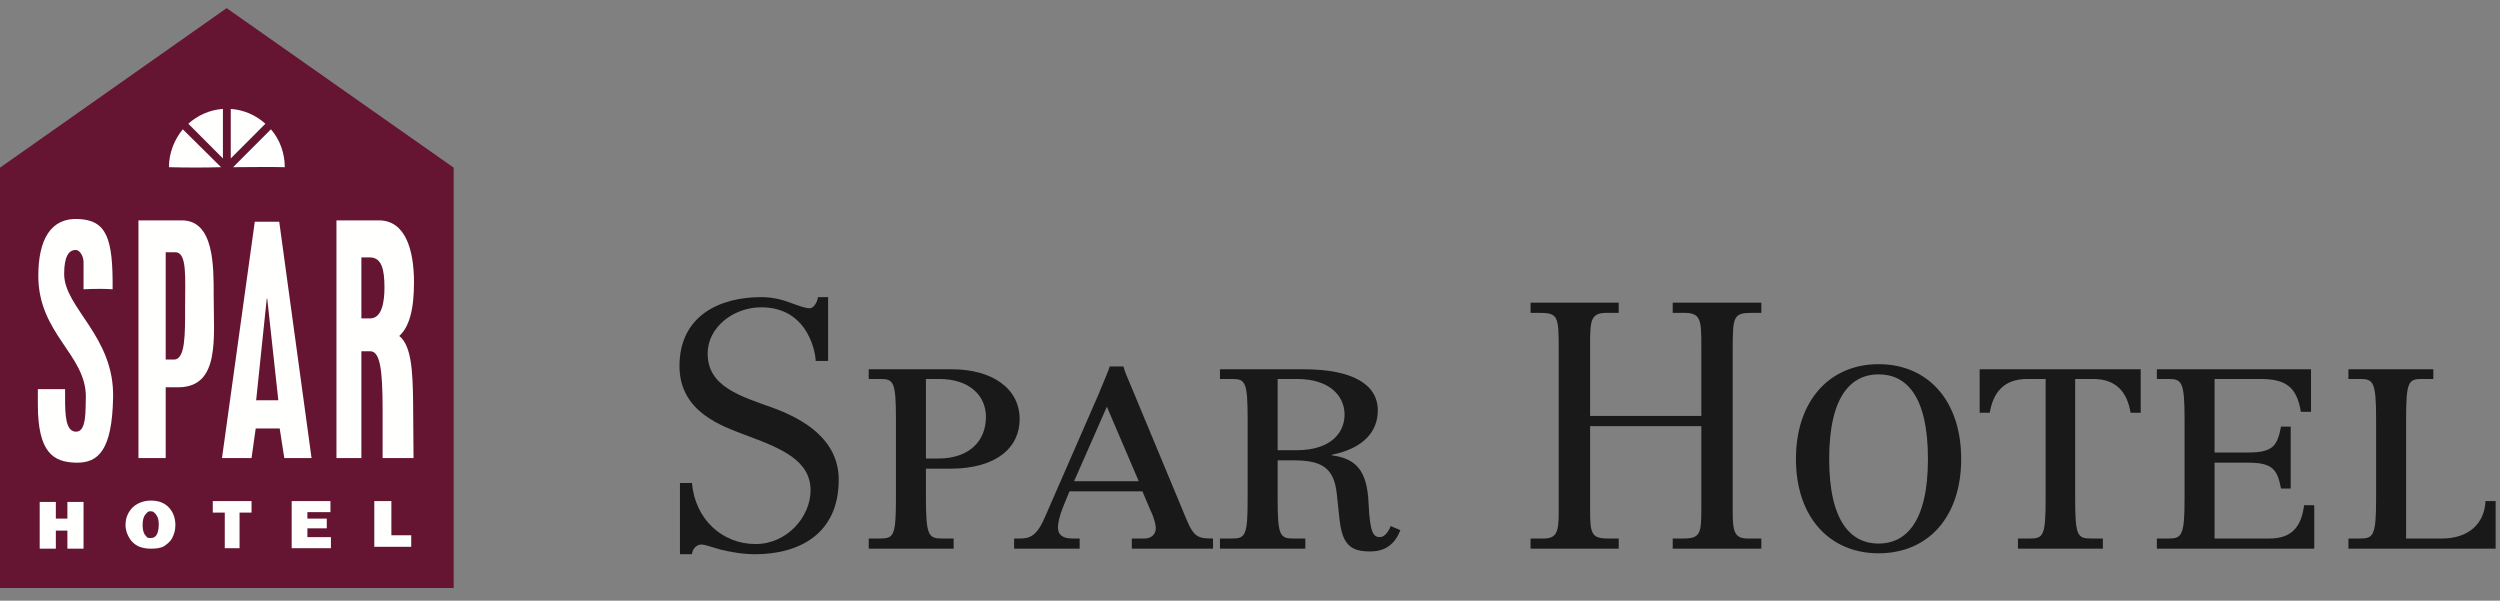 <?xml version="1.0" encoding="UTF-8"?>
<svg width="154px" height="37px" viewBox="0 0 154 37" version="1.1" xmlns="http://www.w3.org/2000/svg" xmlns:xlink="http://www.w3.org/1999/xlink">
    <rect x="0" y="0" width="154" height="37" fill="#808080" stroke="none"/>
    <!-- Generator: Sketch 53.2 (72643) - https://sketchapp.com -->
    <title>brand/logotype-neg</title>
    <desc>Created with Sketch.</desc>
    <g id="Page-1" stroke="none" stroke-width="1" fill="none" fill-rule="evenodd">
        <g id="Desktop-HD" transform="translate(-108, -56)">
            <g id="hero" transform="translate(0, -46)">
                <g id="masthead" transform="translate(108, 102)">
                    <g id="brand/logotype" transform="translate(0, 0.501)">
                        <g id="Group">
                            <path d="M41.885,29.253 L41.885,33.639 L42.624,33.639 C42.652,33.326 42.88,33.041 43.221,33.041 C43.392,33.041 43.79,33.183 44.387,33.354 C44.984,33.497 45.723,33.639 46.519,33.639 C49.192,33.639 51.665,32.414 51.665,29.053 C51.665,26.518 49.419,25.293 47.656,24.638 C45.609,23.898 43.591,23.328 43.591,21.277 C43.591,19.654 45.183,18.429 46.889,18.429 C49.931,18.429 50.243,21.505 50.243,21.647 L50.243,21.733 L51.011,21.733 L51.011,17.802 L50.386,17.802 C50.357,18.059 50.158,18.486 49.874,18.486 C49.561,18.486 49.163,18.315 48.68,18.144 C48.225,17.973 47.628,17.802 46.889,17.802 C44.301,17.802 41.856,18.97 41.856,22.046 C41.856,24.895 44.5,25.749 45.894,26.29 C48.14,27.116 49.931,27.857 49.931,29.708 C49.931,31.332 48.481,33.012 46.547,33.012 C44.5,33.012 42.823,31.503 42.624,29.253 L41.885,29.253 Z" id="Fill-1" fill="#1A1919"></path>
                            <path d="M57.038,22.844 L57.863,22.844 C59.683,22.844 60.734,23.841 60.734,25.179 C60.734,26.661 59.711,27.743 57.806,27.743 L57.038,27.743 L57.038,22.844 Z M53.513,33.297 L58.744,33.297 L58.744,32.671 L58.034,32.671 C57.209,32.671 57.038,32.5 57.038,30.221 L57.038,28.37 L58.545,28.37 C61.388,28.37 62.81,27.059 62.81,25.322 C62.81,23.413 61.104,22.246 58.631,22.246 L53.513,22.246 L53.513,22.844 L54.224,22.844 C55.048,22.844 55.19,23.015 55.19,25.322 L55.19,30.221 C55.19,32.5 55.048,32.671 54.224,32.671 L53.513,32.671 L53.513,33.297 Z" id="Fill-3" fill="#1A1919"></path>
                            <path d="M70.145,29.139 L66.165,29.139 L68.183,24.553 L70.145,29.139 Z M69.719,33.297 L74.722,33.297 L74.722,32.671 C73.841,32.671 73.557,32.614 73.102,31.531 L69.69,23.328 C69.406,22.673 69.264,22.331 69.207,22.075 L68.354,22.075 C68.325,22.246 67.927,23.157 67.672,23.784 L64.402,31.275 C63.89,32.5 63.464,32.671 62.838,32.671 L62.469,32.671 L62.469,33.297 L66.506,33.297 L66.506,32.671 L66.051,32.671 C65.426,32.671 65.17,32.414 65.17,31.987 C65.17,31.731 65.255,31.303 65.482,30.734 L65.88,29.765 L70.372,29.765 L70.856,30.905 C71.112,31.417 71.197,31.845 71.197,32.044 C71.197,32.386 70.941,32.671 70.515,32.671 L69.719,32.671 L69.719,33.297 Z" id="Fill-4" fill="#1A1919"></path>
                            <path d="M78.703,22.844 L79.897,22.844 C81.915,22.844 82.825,23.898 82.825,25.037 C82.825,26.205 81.915,27.23 79.897,27.23 L78.703,27.23 L78.703,22.844 Z M75.149,33.297 L80.409,33.297 L80.409,32.671 L79.669,32.671 C78.845,32.671 78.703,32.5 78.703,30.221 L78.703,27.857 L79.726,27.857 C81.432,27.857 82.171,28.341 82.342,29.879 L82.512,31.474 C82.683,33.012 83.166,33.468 84.389,33.468 C85.355,33.468 85.924,33.012 86.265,32.158 L85.668,31.902 C85.526,32.272 85.27,32.585 85.014,32.585 C84.616,32.585 84.389,32.386 84.304,30.506 C84.218,28.484 83.536,27.743 82.029,27.544 L82.029,27.515 C84.019,27.116 84.872,26.062 84.872,24.781 C84.872,23.186 83.337,22.246 80.295,22.246 L75.149,22.246 L75.149,22.844 L75.888,22.844 C76.713,22.844 76.855,23.015 76.855,25.322 L76.855,30.221 C76.855,32.5 76.713,32.671 75.888,32.671 L75.149,32.671 L75.149,33.297 Z" id="Fill-5" fill="#1A1919"></path>
                            <path d="M94.283,33.297 L99.713,33.297 L99.713,32.671 L99.059,32.671 C98.007,32.671 97.95,32.357 97.95,30.819 L97.95,25.749 L104.802,25.749 L104.802,30.819 C104.802,32.357 104.745,32.671 103.693,32.671 L103.039,32.671 L103.039,33.297 L108.498,33.297 L108.498,32.671 L107.674,32.671 C106.906,32.671 106.735,32.329 106.735,31.132 L106.735,21.078 C106.735,18.97 106.764,18.771 107.958,18.771 L108.498,18.771 L108.498,18.144 L103.039,18.144 L103.039,18.771 L103.75,18.771 C104.774,18.771 104.802,19.226 104.802,20.793 L104.802,25.122 L97.95,25.122 L97.95,20.793 C97.95,19.226 97.979,18.771 98.974,18.771 L99.713,18.771 L99.713,18.144 L94.283,18.144 L94.283,18.771 L94.795,18.771 C95.989,18.771 96.017,18.97 96.017,21.078 L96.017,31.132 C96.017,32.329 95.846,32.671 95.079,32.671 L94.283,32.671 L94.283,33.297 Z" id="Fill-6" fill="#1A1919"></path>
                            <path d="M112.677,27.771 C112.677,23.841 114.071,22.559 115.72,22.559 C117.397,22.559 118.762,23.841 118.762,27.771 C118.762,31.702 117.369,32.984 115.72,32.984 C114.071,32.984 112.677,31.702 112.677,27.771 M110.63,27.771 C110.63,31.36 112.706,33.582 115.72,33.582 C118.762,33.582 120.809,31.36 120.809,27.771 C120.809,24.183 118.762,21.932 115.72,21.932 C112.706,21.932 110.63,24.183 110.63,27.771" id="Fill-7" fill="#1A1919"></path>
                            <path d="M124.306,33.297 L129.537,33.297 L129.537,32.671 L128.798,32.671 C127.973,32.671 127.831,32.5 127.831,30.221 L127.831,22.844 L128.94,22.844 C130.39,22.844 131.044,23.698 131.243,24.923 L131.868,24.923 L131.868,22.246 L121.946,22.246 L121.946,24.923 L122.571,24.923 C122.77,23.698 123.424,22.844 124.874,22.844 L126.011,22.844 L126.011,30.221 C126.011,32.5 125.869,32.671 125.045,32.671 L124.306,32.671 L124.306,33.297 Z" id="Fill-8" fill="#1A1919"></path>
                            <path d="M132.863,33.297 L142.558,33.297 L142.558,30.62 L141.933,30.62 C141.762,31.93 141.194,32.671 139.8,32.671 L136.417,32.671 L136.417,27.999 L138.493,27.999 C140.028,27.999 140.284,28.455 140.511,29.594 L141.108,29.594 L141.108,25.778 L140.511,25.778 C140.284,26.945 140.028,27.373 138.493,27.373 L136.417,27.373 L136.417,22.844 L139.232,22.844 C140.767,22.844 141.478,23.3 141.734,24.866 L142.359,24.866 L142.359,22.246 L132.863,22.246 L132.863,22.844 L133.574,22.844 C134.399,22.844 134.569,23.015 134.569,25.322 L134.569,30.221 C134.569,32.5 134.399,32.671 133.574,32.671 L132.863,32.671 L132.863,33.297 Z" id="Fill-9" fill="#1A1919"></path>
                            <path d="M144.662,33.297 L153.731,33.297 L153.731,30.363 L153.106,30.363 C153.049,31.759 152.054,32.671 150.434,32.671 L148.216,32.671 L148.216,25.322 C148.216,23.015 148.358,22.844 149.183,22.844 L149.893,22.844 L149.893,22.246 L144.662,22.246 L144.662,22.844 L145.373,22.844 C146.197,22.844 146.368,23.015 146.368,25.322 L146.368,30.221 C146.368,32.5 146.197,32.671 145.373,32.671 L144.662,32.671 L144.662,33.297 Z" id="Fill-10" fill="#1A1919"></path>
                            <polygon id="Fill-11" fill="#651531" points="27.947 9.827 27.947 35.718 0 35.718 0 9.827 13.96 0"></polygon>
                            <path d="M13.618,9.798 C12.595,9.827 11.514,9.827 10.406,9.798 C10.406,8.915 10.747,8.089 11.259,7.463 L13.618,9.798 Z M11.6,7.121 L13.732,9.257 L13.732,6.209 C12.908,6.266 12.168,6.608 11.6,7.121 L11.6,7.121 Z M14.215,6.209 C15.04,6.266 15.779,6.608 16.348,7.121 L14.215,9.257 L14.215,6.209 Z M16.689,7.463 L14.358,9.798 C15.466,9.798 16.547,9.77 17.542,9.798 C17.542,8.915 17.229,8.089 16.689,7.463 L16.689,7.463 Z M23.057,30.363 L24.109,30.363 L24.109,32.471 L25.332,32.471 L25.332,33.183 L23.057,33.183 L23.057,30.363 Z M17.968,30.363 L20.356,30.363 L20.356,31.047 L18.935,31.047 L18.935,31.446 L20.129,31.446 L20.129,32.044 L18.935,32.044 L18.935,32.585 L20.385,32.585 L20.385,33.269 L17.968,33.269 L17.968,30.363 Z M13.107,30.363 L15.495,30.363 L15.495,31.076 L14.756,31.076 L14.756,33.269 L13.846,33.269 L13.846,31.076 L13.107,31.076 L13.107,30.363 Z M8.956,31.189 C9.069,31.076 9.098,30.99 9.268,30.99 C9.467,30.99 9.496,31.076 9.61,31.189 C9.723,31.332 9.78,31.531 9.78,31.788 C9.78,32.129 9.723,32.357 9.61,32.5 C9.496,32.614 9.439,32.642 9.24,32.642 C9.069,32.642 9.069,32.614 8.956,32.471 C8.842,32.357 8.785,32.129 8.785,31.845 C8.785,31.531 8.842,31.332 8.956,31.189 L8.956,31.189 Z M7.989,32.671 C8.103,32.87 8.302,33.041 8.529,33.155 C8.757,33.24 8.956,33.297 9.297,33.297 C9.61,33.297 9.865,33.269 10.093,33.155 C10.292,33.012 10.491,32.87 10.605,32.642 C10.718,32.414 10.804,32.186 10.804,31.845 C10.804,31.36 10.633,30.99 10.377,30.734 C10.121,30.477 9.78,30.335 9.297,30.335 C8.814,30.335 8.444,30.506 8.16,30.762 C7.904,31.047 7.733,31.36 7.733,31.845 C7.733,32.186 7.847,32.443 7.989,32.671 L7.989,32.671 Z M2.445,30.42 L3.44,30.42 L3.44,31.446 L4.151,31.446 L4.151,30.42 L5.146,30.42 L5.146,33.297 L4.151,33.297 L4.151,32.186 L3.44,32.186 L3.44,33.297 L2.445,33.297 L2.445,30.42 Z M4.009,23.47 L4.009,23.983 C4.009,25.065 4.037,26.091 4.691,26.091 C5.345,26.091 5.26,24.752 5.288,23.926 C5.288,21.334 2.36,20.052 2.36,16.492 C2.36,14.213 3.156,12.932 4.776,12.988 C6.568,13.045 6.966,14.156 6.937,17.318 C6.084,17.261 5.146,17.318 5.146,17.318 L5.146,15.723 C5.174,15.353 4.947,14.897 4.663,14.897 C4.208,14.897 3.952,15.353 3.952,16.378 C3.952,18.457 7.051,20.223 6.966,23.983 C6.909,27.23 6.056,28.028 4.691,27.999 C3.298,27.971 2.331,27.401 2.331,24.41 L2.331,23.47 L4.009,23.47 Z M10.207,15.039 L10.804,15.039 C11.543,15.039 11.401,16.634 11.401,18.457 C11.401,20.052 11.429,21.647 10.718,21.647 L10.207,21.647 L10.207,15.039 Z M8.529,27.714 L10.207,27.714 L10.207,23.356 L11.003,23.356 C13.561,23.328 13.163,20.337 13.163,17.717 C13.163,15.894 13.192,13.074 11.202,13.074 L8.529,13.074 L8.529,27.714 Z M17.144,24.154 L15.779,24.154 L16.433,17.888 L16.461,17.888 L17.144,24.154 Z M13.675,27.714 L15.495,27.714 L15.751,25.892 L17.229,25.892 L17.513,27.714 L19.191,27.714 L17.201,13.159 L15.694,13.159 L13.675,27.714 Z M22.261,15.353 L22.773,15.353 C23.512,15.353 23.683,16.093 23.683,17.204 C23.683,18.059 23.541,19.112 22.801,19.112 L22.261,19.112 L22.261,15.353 Z M20.726,27.714 L22.261,27.714 L22.261,21.135 L22.801,21.135 C23.399,21.135 23.569,22.189 23.569,24.724 L23.569,27.714 L25.474,27.714 C25.474,27.714 25.474,27.031 25.446,24.126 C25.417,22.445 25.36,20.793 24.593,20.195 C25.19,19.654 25.502,18.628 25.502,16.891 C25.502,14.868 24.962,13.074 23.342,13.074 L20.726,13.074 L20.726,27.714 Z" id="Fill-12" fill="#FFFFFE"></path>
                        </g>
                    </g>
                </g>
            </g>
        </g>
    </g>
</svg>